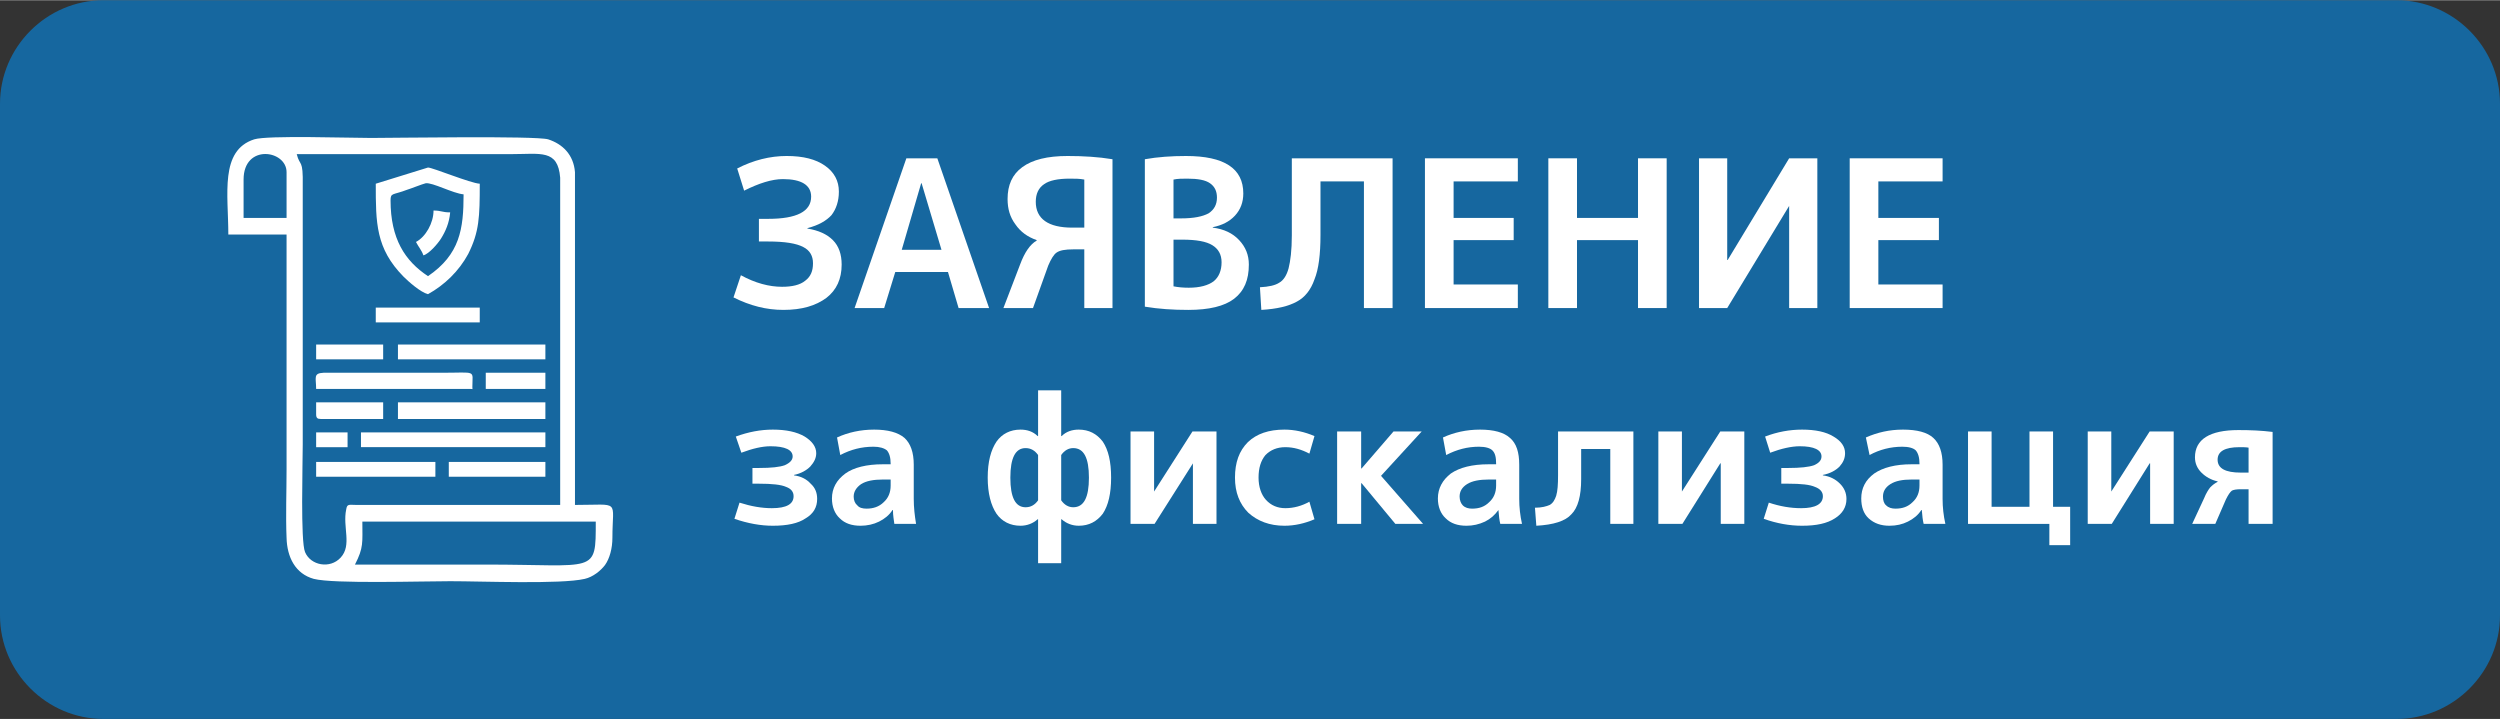 <?xml version="1.0" encoding="UTF-8"?>
<!DOCTYPE svg PUBLIC "-//W3C//DTD SVG 1.1//EN" "http://www.w3.org/Graphics/SVG/1.1/DTD/svg11.dtd">
<!-- Creator: CorelDRAW 2021 (64-Bit) -->
<svg xmlns="http://www.w3.org/2000/svg" xml:space="preserve" width="292px" height="84px" version="1.1" shape-rendering="geometricPrecision" text-rendering="geometricPrecision" image-rendering="optimizeQuality" fill-rule="evenodd" clip-rule="evenodd"
viewBox="0 0 54090 15550"
 xmlns:xlink="http://www.w3.org/1999/xlink"
 xmlns:xodm="http://www.corel.com/coreldraw/odm/2003">
 <rect x="0" y="0" width="54090" height="15550" fill="#333333" stroke="none"/>
 <g id="Layer_x0020_1">
  <path fill="#16679F" d="M2240 0l49610 0c1230,0 2240,1010 2240,2240l0 11070c0,1230 -1010,2240 -2240,2240l-49610 0c-1230,0 -2240,-1010 -2240,-2240l0 -11070c0,-1230 1010,-2240 2240,-2240z"/>
  <path fill="white" fill-rule="nonzero" d="M18150 4140c0,210 -60,380 -160,510 -110,120 -280,220 -520,280l0 10c240,40 420,120 550,250 130,130 190,310 190,530 0,310 -110,550 -330,720 -230,170 -530,260 -930,260 -370,0 -720,-90 -1080,-270l160 -480c310,170 610,250 890,250 220,0 390,-40 500,-130 120,-90 170,-210 170,-380 0,-160 -70,-280 -210,-350 -150,-80 -400,-120 -760,-120l-200 0 0 -490 200 0c620,0 930,-160 930,-480 0,-250 -210,-380 -610,-380 -240,0 -520,90 -840,250l-150 -480c350,-180 710,-270 1070,-270 360,0 630,70 830,210 200,140 300,330 300,560z"/>
  <path id="_1" fill="white" fill-rule="nonzero" d="M19510 5400l860 0 -430 -1440 -10 0 -420 1440zm-140 480l-240 780 -640 0 1120 -3240 670 0 1120 3240 -660 0 -230 -780 -1140 0z"/>
  <path id="_2" fill="white" fill-rule="nonzero" d="M23460 3880c-100,-20 -200,-20 -320,-20 -250,0 -440,40 -550,120 -120,80 -180,210 -180,380 0,370 270,560 790,560l260 0 0 -1040zm0 1510l-240 0c-170,0 -290,20 -360,70 -60,40 -120,140 -180,280l-330 920 -640 0 360 -940c100,-270 220,-440 360,-520l0 -10c-200,-70 -350,-180 -460,-340 -120,-160 -170,-340 -170,-550 0,-300 100,-530 320,-690 220,-160 540,-240 980,-240 340,0 670,20 970,70l0 3220 -610 0 0 -1270z"/>
  <path id="_3" fill="white" fill-rule="nonzero" d="M25390 4720l160 0c280,0 470,-40 600,-110 120,-80 180,-190 180,-340 0,-140 -50,-240 -150,-310 -100,-70 -260,-100 -490,-100 -110,0 -210,0 -300,20l0 840zm0 460l0 1010c100,20 210,30 330,30 240,0 420,-50 540,-140 110,-90 170,-230 170,-410 0,-170 -70,-290 -200,-370 -130,-80 -340,-120 -650,-120l-190 0zm1630 540c0,330 -100,570 -320,740 -210,160 -540,240 -990,240 -330,0 -640,-20 -940,-70l0 -3190c280,-50 580,-70 890,-70 830,0 1240,270 1240,810 0,190 -60,350 -180,480 -120,130 -280,210 -480,250l0 10c240,30 430,120 570,270 140,150 210,320 210,530z"/>
  <path id="_4" fill="white" fill-rule="nonzero" d="M30130 6660l-620 0 0 -2740 -940 0 0 1160c0,420 -40,740 -130,960 -80,230 -210,390 -380,480 -180,100 -430,160 -770,180l-30 -490c190,-10 330,-40 420,-100 90,-50 160,-160 200,-310 40,-160 70,-390 70,-710l0 -1670 2180 0 0 3240z"/>
  <polygon id="_5" fill="white" fill-rule="nonzero" points="31450,3920 31450,4710 32750,4710 32750,5190 31450,5190 31450,6150 32840,6150 32840,6660 30830,6660 30830,3420 32840,3420 32840,3920 "/>
  <polygon id="_6" fill="white" fill-rule="nonzero" points="35440,5190 34120,5190 34120,6660 33500,6660 33500,3420 34120,3420 34120,4710 35440,4710 35440,3420 36060,3420 36060,6660 35440,6660 "/>
  <polygon id="_7" fill="white" fill-rule="nonzero" points="39320,6660 38710,6660 38710,4450 38710,4450 37370,6660 36760,6660 36760,3420 37370,3420 37370,5620 37380,5620 38710,3420 39320,3420 "/>
  <polygon id="_8" fill="white" fill-rule="nonzero" points="40640,3920 40640,4710 41950,4710 41950,5190 40640,5190 40640,6150 42030,6150 42030,6660 40020,6660 40020,3420 42030,3420 42030,3920 "/>
  <path id="_9" fill="white" fill-rule="nonzero" d="M17180 10270l0 10c150,20 270,80 360,180 100,90 140,200 140,330 0,180 -80,320 -250,420 -160,110 -400,160 -710,160 -260,0 -540,-50 -830,-150l110 -350c250,80 480,120 700,120 320,0 470,-90 470,-260 0,-90 -50,-160 -160,-200 -110,-50 -310,-70 -590,-70l-140 0 0 -340 140 0c270,0 450,-20 560,-60 110,-50 170,-110 170,-190 0,-140 -160,-220 -480,-220 -180,0 -390,50 -630,140l-120 -350c270,-100 540,-150 800,-150 290,0 520,50 690,150 160,100 250,220 250,360 0,110 -50,200 -130,290 -80,80 -200,150 -350,180z"/>
  <path id="_10" fill="white" fill-rule="nonzero" d="M18910 9290c300,0 520,60 660,180 130,120 200,310 200,580l0 740c0,180 20,360 50,540l-470 0c-10,-80 -30,-180 -30,-300l-10 0c-70,110 -170,190 -290,250 -120,60 -260,90 -400,90 -190,0 -340,-50 -450,-160 -110,-100 -170,-250 -170,-430 0,-220 100,-400 290,-540 180,-130 460,-200 810,-200l170 0 0 -10c0,-140 -30,-230 -80,-290 -60,-50 -160,-80 -290,-80 -260,0 -490,60 -720,180l-70 -380c240,-110 510,-170 800,-170zm-440 1450c0,80 30,150 80,190 40,50 110,70 200,70 140,0 270,-40 370,-140 100,-90 150,-210 150,-360l0 -130 -170 0c-200,0 -360,30 -470,100 -100,70 -160,160 -160,270z"/>
  <path id="_11" fill="white" fill-rule="nonzero" d="M22460 12180l0 -950 -10 0c-100,90 -230,140 -370,140 -220,0 -400,-90 -520,-260 -120,-180 -190,-440 -190,-780 0,-350 70,-600 190,-780 120,-170 300,-260 520,-260 140,0 270,40 370,140l10 0 0 -990 500 0 0 990 10 0c100,-100 230,-140 370,-140 220,0 390,90 520,260 120,180 180,430 180,780 0,340 -60,600 -180,780 -130,170 -300,260 -520,260 -140,0 -270,-50 -370,-140l-10 0 0 950 -500 0zm760 -1210c230,0 340,-210 340,-640 0,-430 -110,-640 -340,-640 -100,0 -190,50 -260,150l0 980c70,100 160,150 260,150zm-1030 -1280c-220,0 -330,210 -330,640 0,430 110,640 330,640 110,0 200,-50 270,-150l0 -980c-70,-100 -160,-150 -270,-150z"/>
  <polygon id="_12" fill="white" fill-rule="nonzero" points="24970,9330 24970,10630 24970,10630 25800,9330 26320,9330 26320,11330 25810,11330 25810,10020 25810,10020 24980,11330 24460,11330 24460,9330 "/>
  <path id="_13" fill="white" fill-rule="nonzero" d="M28330 10850l110 380c-210,90 -430,140 -650,140 -320,0 -580,-100 -780,-280 -190,-190 -290,-440 -290,-760 0,-330 90,-580 280,-770 190,-180 450,-270 790,-270 220,0 440,50 650,140l-110 380c-170,-90 -340,-140 -520,-140 -180,0 -320,60 -430,170 -100,120 -150,280 -150,490 0,200 60,370 160,480 110,120 250,180 420,180 180,0 360,-50 520,-140z"/>
  <polygon id="_14" fill="white" fill-rule="nonzero" points="29460,10130 30150,9330 30760,9330 29880,10290 30790,11330 30190,11330 29460,10450 29450,10450 29450,11330 28930,11330 28930,9330 29450,9330 29450,10130 "/>
  <path id="_15" fill="white" fill-rule="nonzero" d="M32020 9290c300,0 520,60 650,180 140,120 200,310 200,580l0 740c0,180 20,360 60,540l-470 0c-20,-80 -30,-180 -40,-300l0 0c-80,110 -170,190 -290,250 -130,60 -260,90 -400,90 -190,0 -340,-50 -450,-160 -110,-100 -170,-250 -170,-430 0,-220 100,-400 280,-540 190,-130 460,-200 820,-200l160 0 0 -10c0,-140 -20,-230 -80,-290 -50,-50 -150,-80 -290,-80 -250,0 -480,60 -710,180l-70 -380c240,-110 510,-170 800,-170zm-440 1450c0,80 30,150 70,190 50,50 120,70 200,70 150,0 270,-40 370,-140 100,-90 150,-210 150,-360l0 -130 -160 0c-200,0 -360,30 -470,100 -110,70 -160,160 -160,270z"/>
  <path id="_16" fill="white" fill-rule="nonzero" d="M35340 11330l-500 0 0 -1620 -630 0 0 650c0,370 -70,620 -210,760 -130,150 -390,230 -760,250l-30 -390c150,0 250,-30 320,-60 70,-40 110,-110 140,-200 30,-100 40,-240 40,-440l0 -950 1630 0 0 2000z"/>
  <polygon id="_17" fill="white" fill-rule="nonzero" points="36390,9330 36390,10630 36390,10630 37220,9330 37740,9330 37740,11330 37230,11330 37230,10020 37220,10020 36400,11330 35880,11330 35880,9330 "/>
  <path id="_18" fill="white" fill-rule="nonzero" d="M39440 10270l0 10c150,20 270,80 370,180 90,90 140,200 140,330 0,180 -90,320 -250,420 -170,110 -400,160 -710,160 -270,0 -550,-50 -830,-150l110 -350c240,80 470,120 700,120 310,0 470,-90 470,-260 0,-90 -60,-160 -170,-200 -110,-50 -300,-70 -580,-70l-150 0 0 -340 150 0c260,0 450,-20 560,-60 110,-50 160,-110 160,-190 0,-140 -160,-220 -470,-220 -180,0 -400,50 -640,140l-110 -350c260,-100 530,-150 800,-150 290,0 520,50 680,150 170,100 250,220 250,360 0,110 -40,200 -120,290 -80,80 -200,150 -360,180z"/>
  <path id="_19" fill="white" fill-rule="nonzero" d="M41170 9290c310,0 530,60 660,180 130,120 200,310 200,580l0 740c0,180 20,360 60,540l-470 0c-20,-80 -30,-180 -40,-300l-10 0c-70,110 -170,190 -290,250 -120,60 -250,90 -400,90 -180,0 -330,-50 -450,-160 -110,-100 -160,-250 -160,-430 0,-220 90,-400 280,-540 190,-130 460,-200 810,-200l170 0 0 -10c0,-140 -30,-230 -80,-290 -50,-50 -150,-80 -290,-80 -250,0 -490,60 -710,180l-80 -380c250,-110 510,-170 800,-170zm-430 1450c0,80 20,150 70,190 50,50 120,70 200,70 150,0 270,-40 370,-140 100,-90 150,-210 150,-360l0 -130 -170 0c-200,0 -350,30 -460,100 -110,70 -160,160 -160,270z"/>
  <polygon id="_20" fill="white" fill-rule="nonzero" points="44420,10960 44790,10960 44790,11790 44340,11790 44340,11330 42580,11330 42580,9330 43090,9330 43090,10960 43910,10960 43910,9330 44420,9330 "/>
  <polygon id="_21" fill="white" fill-rule="nonzero" points="45680,9330 45680,10630 45680,10630 46510,9330 47030,9330 47030,11330 46520,11330 46520,10020 46510,10020 45690,11330 45170,11330 45170,9330 "/>
  <path id="_22" fill="white" fill-rule="nonzero" d="M47980 10420l0 -10c-140,-30 -260,-100 -350,-190 -90,-90 -140,-200 -140,-330 0,-390 320,-590 940,-590 260,0 500,10 740,40l0 1990 -520 0 0 -750 -160 0c-100,0 -160,10 -200,30 -40,30 -80,90 -130,190l-230 530 -500 0 260 -560c40,-100 90,-180 130,-230 50,-50 100,-90 160,-120zm670 -200l0 -540c-60,-10 -130,-10 -200,-10 -310,0 -470,90 -470,270 0,190 170,280 500,280l170 0z"/>
  <path fill="white" d="M7680 12210c190,-370 160,-470 160,-930l5050 0c0,1150 20,930 -2380,930 -940,0 -1890,0 -2830,0zm2500 -3800c60,0 40,20 40,-40 0,-380 110,-310 -670,-310l-2550 0c-230,10 -160,110 -160,350l3340 0zm-3340 1260l680 0 0 -320 -680 0 0 320zm2160 -4440c50,100 130,190 160,290 120,-30 310,-250 380,-360 100,-160 180,-340 200,-570 -180,0 -190,-40 -360,-40 0,270 -170,570 -380,680zm1510 3180l1290 0 0 -350 -1290 0 0 350zm-3670 -640l1450 0 0 -320 -1450 0 0 320zm0 1190c0,80 30,100 100,100l1350 0 0 -360 -1450 0 0 260zm2870 1350l2090 0 0 -320 -2090 0 0 320zm-1580 -3340l2250 0 0 -320 -2250 0 0 320zm-1290 3340l2580 0 0 -320 -2580 0 0 320zm1770 -2540l3190 0 0 -320 -3190 0 0 320zm0 1290l3190 0 0 -360 -3190 0 0 360zm-2060 560l0 -3270 0 -2340c10,-590 -60,-400 -130,-680l4640 0c640,0 1010,-110 1060,510l0 3960 0 3120 -4410 0c-160,0 -200,-30 -220,100 -80,380 130,770 -120,1040 -230,250 -650,170 -770,-120 -100,-230 -50,-1910 -50,-2320zm-350 -3680l0 4210c0,490 -20,1000 0,1480 10,420 190,780 590,890 430,110 2330,50 2950,50 680,0 2390,70 2910,-50 180,-40 350,-180 440,-300 100,-140 160,-360 160,-590 0,-840 190,-710 -810,-710l0 -3150 0 -4050c-30,-380 -270,-610 -580,-710 -270,-80 -3390,-30 -3830,-30 -470,0 -2240,-60 -2530,30 -750,240 -560,1190 -560,2060l1260 0 0 870zm1610 3730l3990 0 0 -320 -3990 0 0 320zm640 -5340c0,-170 50,-110 360,-230 70,-20 320,-120 400,-140 150,-20 590,220 820,240 0,750 -80,1300 -770,1770 -500,-330 -810,-810 -810,-1640zm-320 -360c0,850 0,1400 600,2010 110,110 370,340 530,380 360,-200 670,-500 870,-870 240,-480 250,-800 250,-1520 -200,-10 -1020,-350 -1120,-350l-1130 350zm-2860 -90c0,-780 930,-640 930,-160l0 990 -930 0 0 -830z"/>
 </g>
</svg>
